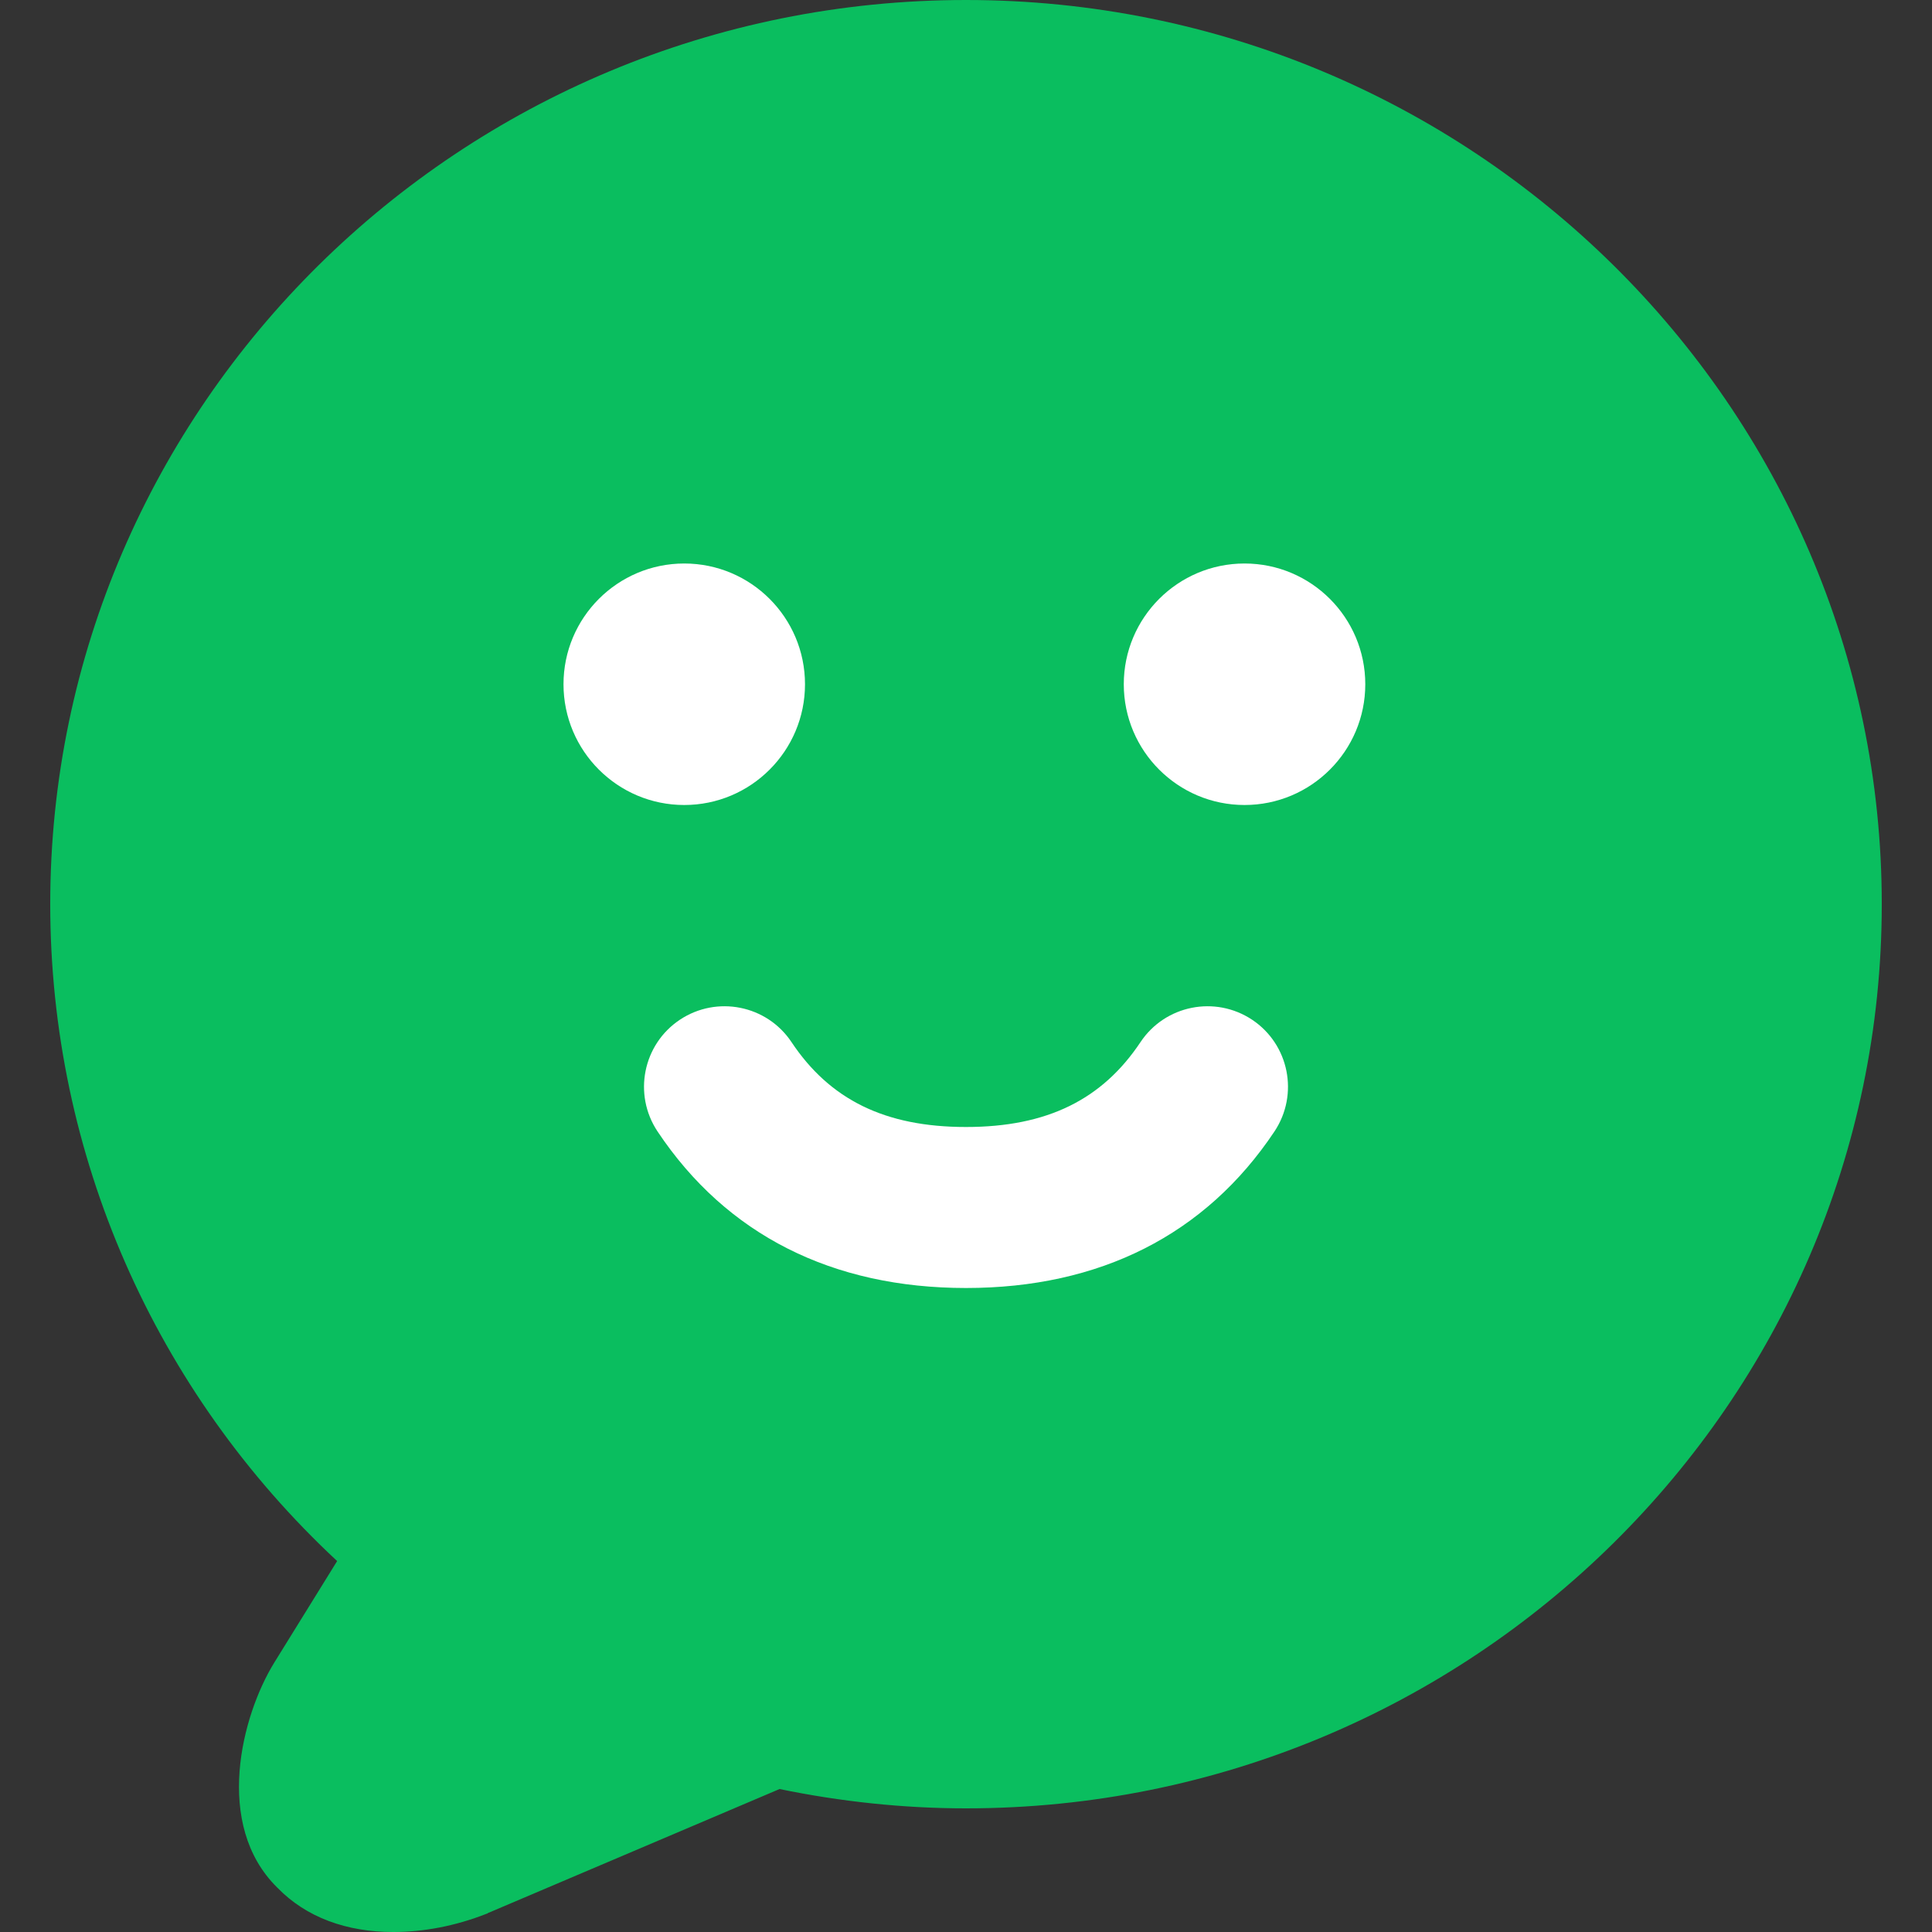 <?xml version="1.0" encoding="UTF-8"?>
<svg width="24px" height="24px" viewBox="0 0 24 24" version="1.1" xmlns="http://www.w3.org/2000/svg" xmlns:xlink="http://www.w3.org/1999/xlink">
    <rect x="0" y="0" width="24" height="24" fill="#333333" stroke="none"/>
    <title>UdunPC 43</title>
    <g id="🍅Icons" stroke="none" stroke-width="1" fill="none" fill-rule="evenodd">
        <g id="icons" transform="translate(-1088, -30)" fill-rule="nonzero">
            <g id="UdunPC-43" transform="translate(1088, 30)">
                <rect id="矩形" fill="#000000" opacity="0" x="0" y="0" width="24" height="24"></rect>
                <path d="M4.884,24 C4.308,24 3.804,23.82 3.444,23.448 C2.652,22.668 3,21.312 3.408,20.652 L4.188,19.392 C1.92,17.28 0.624,14.34 0.624,11.232 C0.624,5.04 5.724,0 12,0 C18.276,0 23.376,5.04 23.376,11.232 C23.376,17.424 18.276,22.464 12,22.464 C11.22,22.464 10.44,22.38 9.684,22.224 L6.072,23.76 C6.06,23.76 6.06,23.772 6.048,23.772 C5.652,23.928 5.256,24 4.884,24 Z" id="形状结合" fill="#0ABE5F"></path>
                <path d="M15.46,7 C16.288,7 16.96,7.672 16.96,8.5 C16.96,9.328 16.288,10 15.46,10 C14.632,10 13.96,9.328 13.96,8.5 C13.96,7.672 14.632,7 15.46,7 Z M8.5,7 C9.328,7 10,7.672 10,8.5 C10,9.328 9.328,10 8.5,10 C7.672,10 7,9.328 7,8.5 C7,7.672 7.672,7 8.5,7 Z M14.168,12.945 C14.474,12.486 15.095,12.362 15.555,12.668 C16.014,12.974 16.138,13.595 15.832,14.055 C14.974,15.342 13.658,16 12,16 C10.342,16 9.026,15.342 8.168,14.055 C7.862,13.595 7.986,12.974 8.445,12.668 C8.905,12.362 9.526,12.486 9.832,12.945 C10.307,13.658 10.991,14 12,14 C13.009,14 13.693,13.658 14.168,12.945 Z" id="形状结合" fill="#FFFFFF"></path>
            </g>
        </g>
    </g>
</svg>